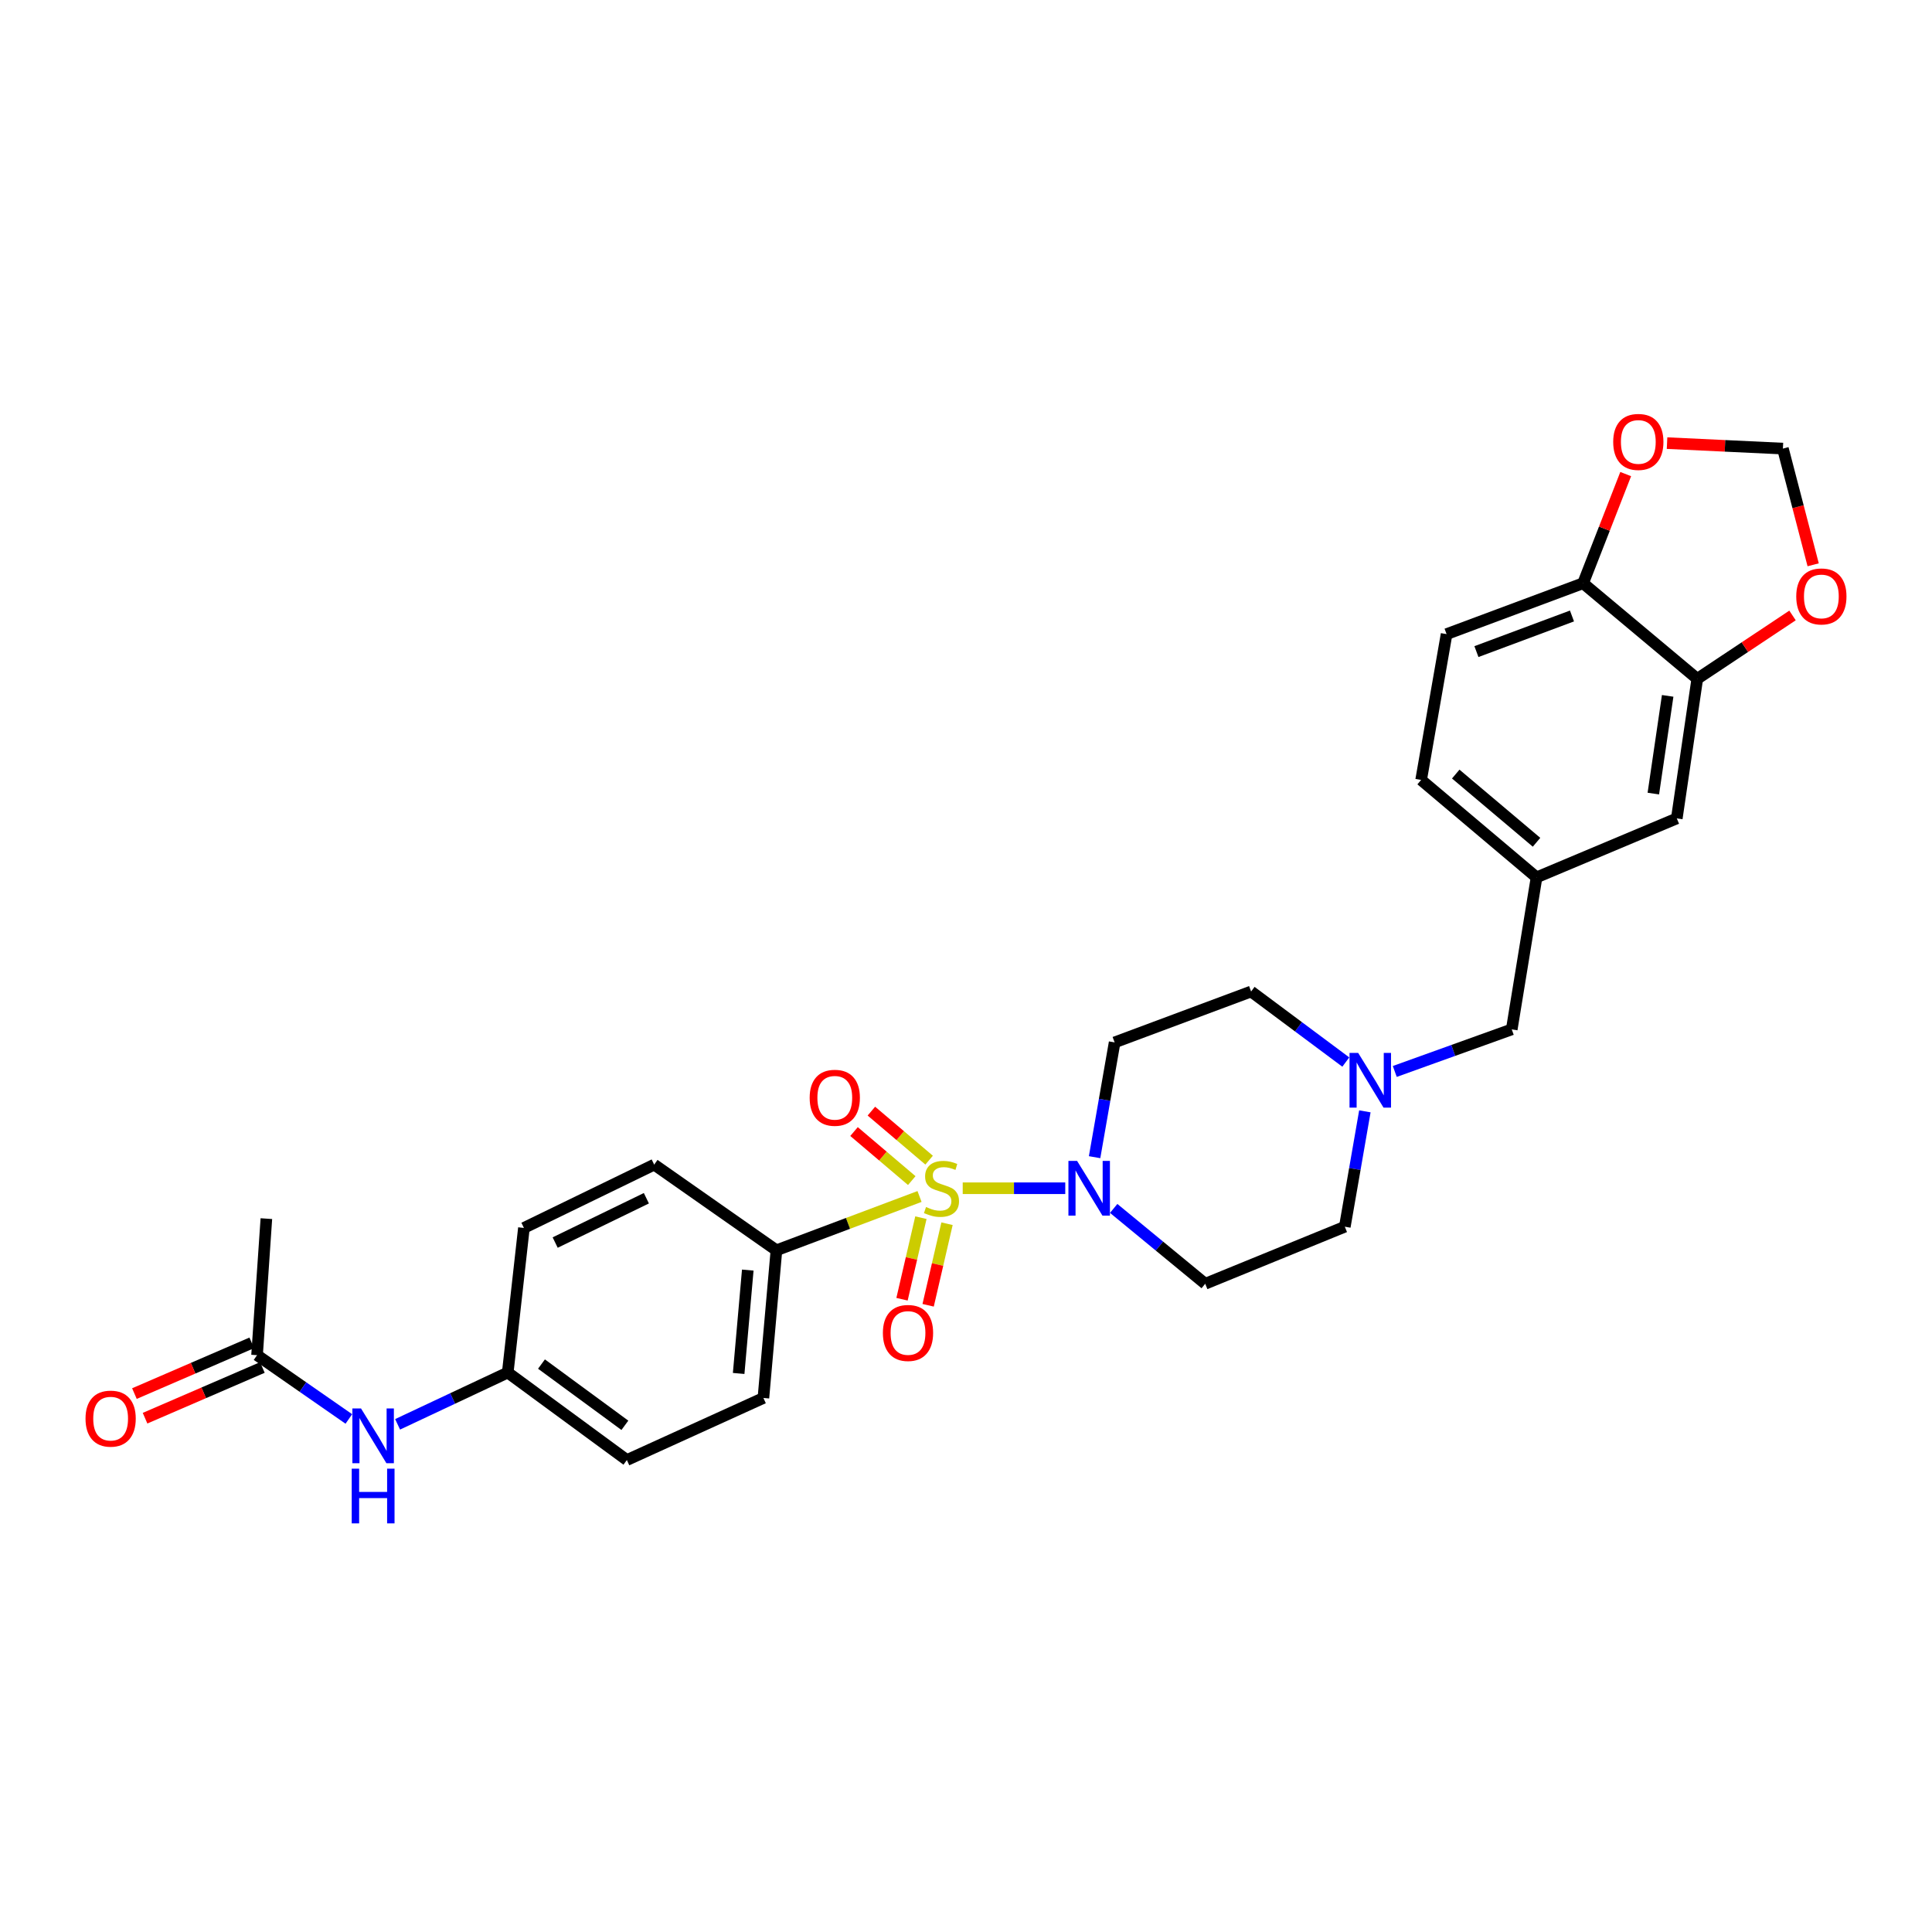 <?xml version='1.0' encoding='iso-8859-1'?>
<svg version='1.1' baseProfile='full'
              xmlns='http://www.w3.org/2000/svg'
                      xmlns:rdkit='http://www.rdkit.org/xml'
                      xmlns:xlink='http://www.w3.org/1999/xlink'
                  xml:space='preserve'
width='1000px' height='1000px' viewBox='0 0 1000 1000'>
<!-- END OF HEADER -->
<rect style='opacity:1.0;fill:#FFFFFF;stroke:none' width='1000' height='1000' x='0' y='0'> </rect>
<path class='bond-0' d='M 498.302,615.031 L 524.84,615.031' style='fill:none;fill-rule:evenodd;stroke:#CCCC00;stroke-width:6px;stroke-linecap:butt;stroke-linejoin:miter;stroke-opacity:1' />
<path class='bond-0' d='M 524.84,615.031 L 551.378,615.031' style='fill:none;fill-rule:evenodd;stroke:#0000FF;stroke-width:6px;stroke-linecap:butt;stroke-linejoin:miter;stroke-opacity:1' />
<path class='bond-1' d='M 475.949,619.302 L 438.914,633.224' style='fill:none;fill-rule:evenodd;stroke:#CCCC00;stroke-width:6px;stroke-linecap:butt;stroke-linejoin:miter;stroke-opacity:1' />
<path class='bond-1' d='M 438.914,633.224 L 401.878,647.147' style='fill:none;fill-rule:evenodd;stroke:#000000;stroke-width:6px;stroke-linecap:butt;stroke-linejoin:miter;stroke-opacity:1' />
<path class='bond-4' d='M 480.911,600.493 L 465.969,587.804' style='fill:none;fill-rule:evenodd;stroke:#CCCC00;stroke-width:6px;stroke-linecap:butt;stroke-linejoin:miter;stroke-opacity:1' />
<path class='bond-4' d='M 465.969,587.804 L 451.028,575.115' style='fill:none;fill-rule:evenodd;stroke:#FF0000;stroke-width:6px;stroke-linecap:butt;stroke-linejoin:miter;stroke-opacity:1' />
<path class='bond-4' d='M 471.928,611.07 L 456.987,598.381' style='fill:none;fill-rule:evenodd;stroke:#CCCC00;stroke-width:6px;stroke-linecap:butt;stroke-linejoin:miter;stroke-opacity:1' />
<path class='bond-4' d='M 456.987,598.381 L 442.046,585.692' style='fill:none;fill-rule:evenodd;stroke:#FF0000;stroke-width:6px;stroke-linecap:butt;stroke-linejoin:miter;stroke-opacity:1' />
<path class='bond-5' d='M 476.66,630.265 L 471.772,651.373' style='fill:none;fill-rule:evenodd;stroke:#CCCC00;stroke-width:6px;stroke-linecap:butt;stroke-linejoin:miter;stroke-opacity:1' />
<path class='bond-5' d='M 471.772,651.373 L 466.883,672.481' style='fill:none;fill-rule:evenodd;stroke:#FF0000;stroke-width:6px;stroke-linecap:butt;stroke-linejoin:miter;stroke-opacity:1' />
<path class='bond-5' d='M 490.179,633.396 L 485.29,654.504' style='fill:none;fill-rule:evenodd;stroke:#CCCC00;stroke-width:6px;stroke-linecap:butt;stroke-linejoin:miter;stroke-opacity:1' />
<path class='bond-5' d='M 485.29,654.504 L 480.401,675.612' style='fill:none;fill-rule:evenodd;stroke:#FF0000;stroke-width:6px;stroke-linecap:butt;stroke-linejoin:miter;stroke-opacity:1' />
<path class='bond-6' d='M 566.56,598.955 L 571.745,569.249' style='fill:none;fill-rule:evenodd;stroke:#0000FF;stroke-width:6px;stroke-linecap:butt;stroke-linejoin:miter;stroke-opacity:1' />
<path class='bond-6' d='M 571.745,569.249 L 576.929,539.543' style='fill:none;fill-rule:evenodd;stroke:#000000;stroke-width:6px;stroke-linecap:butt;stroke-linejoin:miter;stroke-opacity:1' />
<path class='bond-7' d='M 576.439,625.474 L 600.128,644.975' style='fill:none;fill-rule:evenodd;stroke:#0000FF;stroke-width:6px;stroke-linecap:butt;stroke-linejoin:miter;stroke-opacity:1' />
<path class='bond-7' d='M 600.128,644.975 L 623.816,664.477' style='fill:none;fill-rule:evenodd;stroke:#000000;stroke-width:6px;stroke-linecap:butt;stroke-linejoin:miter;stroke-opacity:1' />
<path class='bond-20' d='M 401.878,647.147 L 395.14,723.583' style='fill:none;fill-rule:evenodd;stroke:#000000;stroke-width:6px;stroke-linecap:butt;stroke-linejoin:miter;stroke-opacity:1' />
<path class='bond-20' d='M 387.045,657.394 L 382.328,710.899' style='fill:none;fill-rule:evenodd;stroke:#000000;stroke-width:6px;stroke-linecap:butt;stroke-linejoin:miter;stroke-opacity:1' />
<path class='bond-21' d='M 401.878,647.147 L 338.609,602.812' style='fill:none;fill-rule:evenodd;stroke:#000000;stroke-width:6px;stroke-linecap:butt;stroke-linejoin:miter;stroke-opacity:1' />
<path class='bond-2' d='M 706.453,575.23 L 701.264,605.087' style='fill:none;fill-rule:evenodd;stroke:#0000FF;stroke-width:6px;stroke-linecap:butt;stroke-linejoin:miter;stroke-opacity:1' />
<path class='bond-2' d='M 701.264,605.087 L 696.074,634.943' style='fill:none;fill-rule:evenodd;stroke:#000000;stroke-width:6px;stroke-linecap:butt;stroke-linejoin:miter;stroke-opacity:1' />
<path class='bond-17' d='M 721.934,554.584 L 752.206,543.694' style='fill:none;fill-rule:evenodd;stroke:#0000FF;stroke-width:6px;stroke-linecap:butt;stroke-linejoin:miter;stroke-opacity:1' />
<path class='bond-17' d='M 752.206,543.694 L 782.478,532.805' style='fill:none;fill-rule:evenodd;stroke:#000000;stroke-width:6px;stroke-linecap:butt;stroke-linejoin:miter;stroke-opacity:1' />
<path class='bond-29' d='M 696.586,549.715 L 672.077,531.458' style='fill:none;fill-rule:evenodd;stroke:#0000FF;stroke-width:6px;stroke-linecap:butt;stroke-linejoin:miter;stroke-opacity:1' />
<path class='bond-29' d='M 672.077,531.458 L 647.568,513.201' style='fill:none;fill-rule:evenodd;stroke:#000000;stroke-width:6px;stroke-linecap:butt;stroke-linejoin:miter;stroke-opacity:1' />
<path class='bond-3' d='M 878.503,351.355 L 867.903,423.605' style='fill:none;fill-rule:evenodd;stroke:#000000;stroke-width:6px;stroke-linecap:butt;stroke-linejoin:miter;stroke-opacity:1' />
<path class='bond-3' d='M 863.183,360.179 L 855.763,410.754' style='fill:none;fill-rule:evenodd;stroke:#000000;stroke-width:6px;stroke-linecap:butt;stroke-linejoin:miter;stroke-opacity:1' />
<path class='bond-10' d='M 878.503,351.355 L 903.155,334.958' style='fill:none;fill-rule:evenodd;stroke:#000000;stroke-width:6px;stroke-linecap:butt;stroke-linejoin:miter;stroke-opacity:1' />
<path class='bond-10' d='M 903.155,334.958 L 927.806,318.561' style='fill:none;fill-rule:evenodd;stroke:#FF0000;stroke-width:6px;stroke-linecap:butt;stroke-linejoin:miter;stroke-opacity:1' />
<path class='bond-30' d='M 878.503,351.355 L 819.404,301.878' style='fill:none;fill-rule:evenodd;stroke:#000000;stroke-width:6px;stroke-linecap:butt;stroke-linejoin:miter;stroke-opacity:1' />
<path class='bond-18' d='M 576.929,539.543 L 647.568,513.201' style='fill:none;fill-rule:evenodd;stroke:#000000;stroke-width:6px;stroke-linecap:butt;stroke-linejoin:miter;stroke-opacity:1' />
<path class='bond-19' d='M 623.816,664.477 L 696.074,634.943' style='fill:none;fill-rule:evenodd;stroke:#000000;stroke-width:6px;stroke-linecap:butt;stroke-linejoin:miter;stroke-opacity:1' />
<path class='bond-8' d='M 133.053,701.434 L 156.807,717.943' style='fill:none;fill-rule:evenodd;stroke:#000000;stroke-width:6px;stroke-linecap:butt;stroke-linejoin:miter;stroke-opacity:1' />
<path class='bond-8' d='M 156.807,717.943 L 180.562,734.452' style='fill:none;fill-rule:evenodd;stroke:#0000FF;stroke-width:6px;stroke-linecap:butt;stroke-linejoin:miter;stroke-opacity:1' />
<path class='bond-16' d='M 130.3,695.066 L 99.938,708.192' style='fill:none;fill-rule:evenodd;stroke:#000000;stroke-width:6px;stroke-linecap:butt;stroke-linejoin:miter;stroke-opacity:1' />
<path class='bond-16' d='M 99.938,708.192 L 69.576,721.317' style='fill:none;fill-rule:evenodd;stroke:#FF0000;stroke-width:6px;stroke-linecap:butt;stroke-linejoin:miter;stroke-opacity:1' />
<path class='bond-16' d='M 135.807,707.803 L 105.444,720.929' style='fill:none;fill-rule:evenodd;stroke:#000000;stroke-width:6px;stroke-linecap:butt;stroke-linejoin:miter;stroke-opacity:1' />
<path class='bond-16' d='M 105.444,720.929 L 75.082,734.054' style='fill:none;fill-rule:evenodd;stroke:#FF0000;stroke-width:6px;stroke-linecap:butt;stroke-linejoin:miter;stroke-opacity:1' />
<path class='bond-27' d='M 133.053,701.434 L 137.872,630.765' style='fill:none;fill-rule:evenodd;stroke:#000000;stroke-width:6px;stroke-linecap:butt;stroke-linejoin:miter;stroke-opacity:1' />
<path class='bond-9' d='M 819.404,301.878 L 748.75,328.22' style='fill:none;fill-rule:evenodd;stroke:#000000;stroke-width:6px;stroke-linecap:butt;stroke-linejoin:miter;stroke-opacity:1' />
<path class='bond-9' d='M 813.654,318.832 L 764.196,337.271' style='fill:none;fill-rule:evenodd;stroke:#000000;stroke-width:6px;stroke-linecap:butt;stroke-linejoin:miter;stroke-opacity:1' />
<path class='bond-12' d='M 819.404,301.878 L 830.432,273.63' style='fill:none;fill-rule:evenodd;stroke:#000000;stroke-width:6px;stroke-linecap:butt;stroke-linejoin:miter;stroke-opacity:1' />
<path class='bond-12' d='M 830.432,273.63 L 841.46,245.382' style='fill:none;fill-rule:evenodd;stroke:#FF0000;stroke-width:6px;stroke-linecap:butt;stroke-linejoin:miter;stroke-opacity:1' />
<path class='bond-13' d='M 938.492,292.337 L 930.661,262.262' style='fill:none;fill-rule:evenodd;stroke:#FF0000;stroke-width:6px;stroke-linecap:butt;stroke-linejoin:miter;stroke-opacity:1' />
<path class='bond-13' d='M 930.661,262.262 L 922.83,232.188' style='fill:none;fill-rule:evenodd;stroke:#000000;stroke-width:6px;stroke-linecap:butt;stroke-linejoin:miter;stroke-opacity:1' />
<path class='bond-11' d='M 205.795,737.233 L 234.3,723.832' style='fill:none;fill-rule:evenodd;stroke:#0000FF;stroke-width:6px;stroke-linecap:butt;stroke-linejoin:miter;stroke-opacity:1' />
<path class='bond-11' d='M 234.3,723.832 L 262.806,710.431' style='fill:none;fill-rule:evenodd;stroke:#000000;stroke-width:6px;stroke-linecap:butt;stroke-linejoin:miter;stroke-opacity:1' />
<path class='bond-31' d='M 862.863,229.359 L 892.847,230.773' style='fill:none;fill-rule:evenodd;stroke:#FF0000;stroke-width:6px;stroke-linecap:butt;stroke-linejoin:miter;stroke-opacity:1' />
<path class='bond-31' d='M 892.847,230.773 L 922.83,232.188' style='fill:none;fill-rule:evenodd;stroke:#000000;stroke-width:6px;stroke-linecap:butt;stroke-linejoin:miter;stroke-opacity:1' />
<path class='bond-14' d='M 867.903,423.605 L 795.321,454.126' style='fill:none;fill-rule:evenodd;stroke:#000000;stroke-width:6px;stroke-linecap:butt;stroke-linejoin:miter;stroke-opacity:1' />
<path class='bond-15' d='M 795.321,454.126 L 782.478,532.805' style='fill:none;fill-rule:evenodd;stroke:#000000;stroke-width:6px;stroke-linecap:butt;stroke-linejoin:miter;stroke-opacity:1' />
<path class='bond-24' d='M 795.321,454.126 L 735.575,403.693' style='fill:none;fill-rule:evenodd;stroke:#000000;stroke-width:6px;stroke-linecap:butt;stroke-linejoin:miter;stroke-opacity:1' />
<path class='bond-24' d='M 795.31,435.957 L 753.488,400.654' style='fill:none;fill-rule:evenodd;stroke:#000000;stroke-width:6px;stroke-linecap:butt;stroke-linejoin:miter;stroke-opacity:1' />
<path class='bond-25' d='M 395.14,723.583 L 324.471,755.714' style='fill:none;fill-rule:evenodd;stroke:#000000;stroke-width:6px;stroke-linecap:butt;stroke-linejoin:miter;stroke-opacity:1' />
<path class='bond-26' d='M 338.609,602.812 L 271.178,635.575' style='fill:none;fill-rule:evenodd;stroke:#000000;stroke-width:6px;stroke-linecap:butt;stroke-linejoin:miter;stroke-opacity:1' />
<path class='bond-26' d='M 334.559,620.207 L 287.357,643.142' style='fill:none;fill-rule:evenodd;stroke:#000000;stroke-width:6px;stroke-linecap:butt;stroke-linejoin:miter;stroke-opacity:1' />
<path class='bond-22' d='M 748.75,328.22 L 735.575,403.693' style='fill:none;fill-rule:evenodd;stroke:#000000;stroke-width:6px;stroke-linecap:butt;stroke-linejoin:miter;stroke-opacity:1' />
<path class='bond-23' d='M 262.806,710.431 L 271.178,635.575' style='fill:none;fill-rule:evenodd;stroke:#000000;stroke-width:6px;stroke-linecap:butt;stroke-linejoin:miter;stroke-opacity:1' />
<path class='bond-28' d='M 262.806,710.431 L 324.471,755.714' style='fill:none;fill-rule:evenodd;stroke:#000000;stroke-width:6px;stroke-linecap:butt;stroke-linejoin:miter;stroke-opacity:1' />
<path class='bond-28' d='M 280.269,706.039 L 323.434,737.737' style='fill:none;fill-rule:evenodd;stroke:#000000;stroke-width:6px;stroke-linecap:butt;stroke-linejoin:miter;stroke-opacity:1' />
<path  class='atom-0' d='M 479.311 624.751
Q 479.631 624.871, 480.951 625.431
Q 482.271 625.991, 483.711 626.351
Q 485.191 626.671, 486.631 626.671
Q 489.311 626.671, 490.871 625.391
Q 492.431 624.071, 492.431 621.791
Q 492.431 620.231, 491.631 619.271
Q 490.871 618.311, 489.671 617.791
Q 488.471 617.271, 486.471 616.671
Q 483.951 615.911, 482.431 615.191
Q 480.951 614.471, 479.871 612.951
Q 478.831 611.431, 478.831 608.871
Q 478.831 605.311, 481.231 603.111
Q 483.671 600.911, 488.471 600.911
Q 491.751 600.911, 495.471 602.471
L 494.551 605.551
Q 491.151 604.151, 488.591 604.151
Q 485.831 604.151, 484.311 605.311
Q 482.791 606.431, 482.831 608.391
Q 482.831 609.911, 483.591 610.831
Q 484.391 611.751, 485.511 612.271
Q 486.671 612.791, 488.591 613.391
Q 491.151 614.191, 492.671 614.991
Q 494.191 615.791, 495.271 617.431
Q 496.391 619.031, 496.391 621.791
Q 496.391 625.711, 493.751 627.831
Q 491.151 629.911, 486.791 629.911
Q 484.271 629.911, 482.351 629.351
Q 480.471 628.831, 478.231 627.911
L 479.311 624.751
' fill='#CCCC00'/>
<path  class='atom-1' d='M 557.494 600.871
L 566.774 615.871
Q 567.694 617.351, 569.174 620.031
Q 570.654 622.711, 570.734 622.871
L 570.734 600.871
L 574.494 600.871
L 574.494 629.191
L 570.614 629.191
L 560.654 612.791
Q 559.494 610.871, 558.254 608.671
Q 557.054 606.471, 556.694 605.791
L 556.694 629.191
L 553.014 629.191
L 553.014 600.871
L 557.494 600.871
' fill='#0000FF'/>
<path  class='atom-3' d='M 702.989 544.987
L 712.269 559.987
Q 713.189 561.467, 714.669 564.147
Q 716.149 566.827, 716.229 566.987
L 716.229 544.987
L 719.989 544.987
L 719.989 573.307
L 716.109 573.307
L 706.149 556.907
Q 704.989 554.987, 703.749 552.787
Q 702.549 550.587, 702.189 549.907
L 702.189 573.307
L 698.509 573.307
L 698.509 544.987
L 702.989 544.987
' fill='#0000FF'/>
<path  class='atom-5' d='M 419.083 568.208
Q 419.083 561.408, 422.443 557.608
Q 425.803 553.808, 432.083 553.808
Q 438.363 553.808, 441.723 557.608
Q 445.083 561.408, 445.083 568.208
Q 445.083 575.088, 441.683 579.008
Q 438.283 582.888, 432.083 582.888
Q 425.843 582.888, 422.443 579.008
Q 419.083 575.128, 419.083 568.208
M 432.083 579.688
Q 436.403 579.688, 438.723 576.808
Q 441.083 573.888, 441.083 568.208
Q 441.083 562.648, 438.723 559.848
Q 436.403 557.008, 432.083 557.008
Q 427.763 557.008, 425.403 559.808
Q 423.083 562.608, 423.083 568.208
Q 423.083 573.928, 425.403 576.808
Q 427.763 579.688, 432.083 579.688
' fill='#FF0000'/>
<path  class='atom-6' d='M 456.981 689.935
Q 456.981 683.135, 460.341 679.335
Q 463.701 675.535, 469.981 675.535
Q 476.261 675.535, 479.621 679.335
Q 482.981 683.135, 482.981 689.935
Q 482.981 696.815, 479.581 700.735
Q 476.181 704.615, 469.981 704.615
Q 463.741 704.615, 460.341 700.735
Q 456.981 696.855, 456.981 689.935
M 469.981 701.415
Q 474.301 701.415, 476.621 698.535
Q 478.981 695.615, 478.981 689.935
Q 478.981 684.375, 476.621 681.575
Q 474.301 678.735, 469.981 678.735
Q 465.661 678.735, 463.301 681.535
Q 460.981 684.335, 460.981 689.935
Q 460.981 695.655, 463.301 698.535
Q 465.661 701.415, 469.981 701.415
' fill='#FF0000'/>
<path  class='atom-11' d='M 929.735 308.711
Q 929.735 301.911, 933.095 298.111
Q 936.455 294.311, 942.735 294.311
Q 949.015 294.311, 952.375 298.111
Q 955.735 301.911, 955.735 308.711
Q 955.735 315.591, 952.335 319.511
Q 948.935 323.391, 942.735 323.391
Q 936.495 323.391, 933.095 319.511
Q 929.735 315.631, 929.735 308.711
M 942.735 320.191
Q 947.055 320.191, 949.375 317.311
Q 951.735 314.391, 951.735 308.711
Q 951.735 303.151, 949.375 300.351
Q 947.055 297.511, 942.735 297.511
Q 938.415 297.511, 936.055 300.311
Q 933.735 303.111, 933.735 308.711
Q 933.735 314.431, 936.055 317.311
Q 938.415 320.191, 942.735 320.191
' fill='#FF0000'/>
<path  class='atom-12' d='M 186.871 729.027
L 196.151 744.027
Q 197.071 745.507, 198.551 748.187
Q 200.031 750.867, 200.111 751.027
L 200.111 729.027
L 203.871 729.027
L 203.871 757.347
L 199.991 757.347
L 190.031 740.947
Q 188.871 739.027, 187.631 736.827
Q 186.431 734.627, 186.071 733.947
L 186.071 757.347
L 182.391 757.347
L 182.391 729.027
L 186.871 729.027
' fill='#0000FF'/>
<path  class='atom-12' d='M 182.051 760.179
L 185.891 760.179
L 185.891 772.219
L 200.371 772.219
L 200.371 760.179
L 204.211 760.179
L 204.211 788.499
L 200.371 788.499
L 200.371 775.419
L 185.891 775.419
L 185.891 788.499
L 182.051 788.499
L 182.051 760.179
' fill='#0000FF'/>
<path  class='atom-13' d='M 834.99 228.737
Q 834.99 221.937, 838.35 218.137
Q 841.71 214.337, 847.99 214.337
Q 854.27 214.337, 857.63 218.137
Q 860.99 221.937, 860.99 228.737
Q 860.99 235.617, 857.59 239.537
Q 854.19 243.417, 847.99 243.417
Q 841.75 243.417, 838.35 239.537
Q 834.99 235.657, 834.99 228.737
M 847.99 240.217
Q 852.31 240.217, 854.63 237.337
Q 856.99 234.417, 856.99 228.737
Q 856.99 223.177, 854.63 220.377
Q 852.31 217.537, 847.99 217.537
Q 843.67 217.537, 841.31 220.337
Q 838.99 223.137, 838.99 228.737
Q 838.99 234.457, 841.31 237.337
Q 843.67 240.217, 847.99 240.217
' fill='#FF0000'/>
<path  class='atom-17' d='M 44.265 734.278
Q 44.265 727.478, 47.625 723.678
Q 50.985 719.878, 57.265 719.878
Q 63.545 719.878, 66.905 723.678
Q 70.265 727.478, 70.265 734.278
Q 70.265 741.158, 66.865 745.078
Q 63.465 748.958, 57.265 748.958
Q 51.025 748.958, 47.625 745.078
Q 44.265 741.198, 44.265 734.278
M 57.265 745.758
Q 61.585 745.758, 63.905 742.878
Q 66.265 739.958, 66.265 734.278
Q 66.265 728.718, 63.905 725.918
Q 61.585 723.078, 57.265 723.078
Q 52.945 723.078, 50.585 725.878
Q 48.265 728.678, 48.265 734.278
Q 48.265 739.998, 50.585 742.878
Q 52.945 745.758, 57.265 745.758
' fill='#FF0000'/>
</svg>
